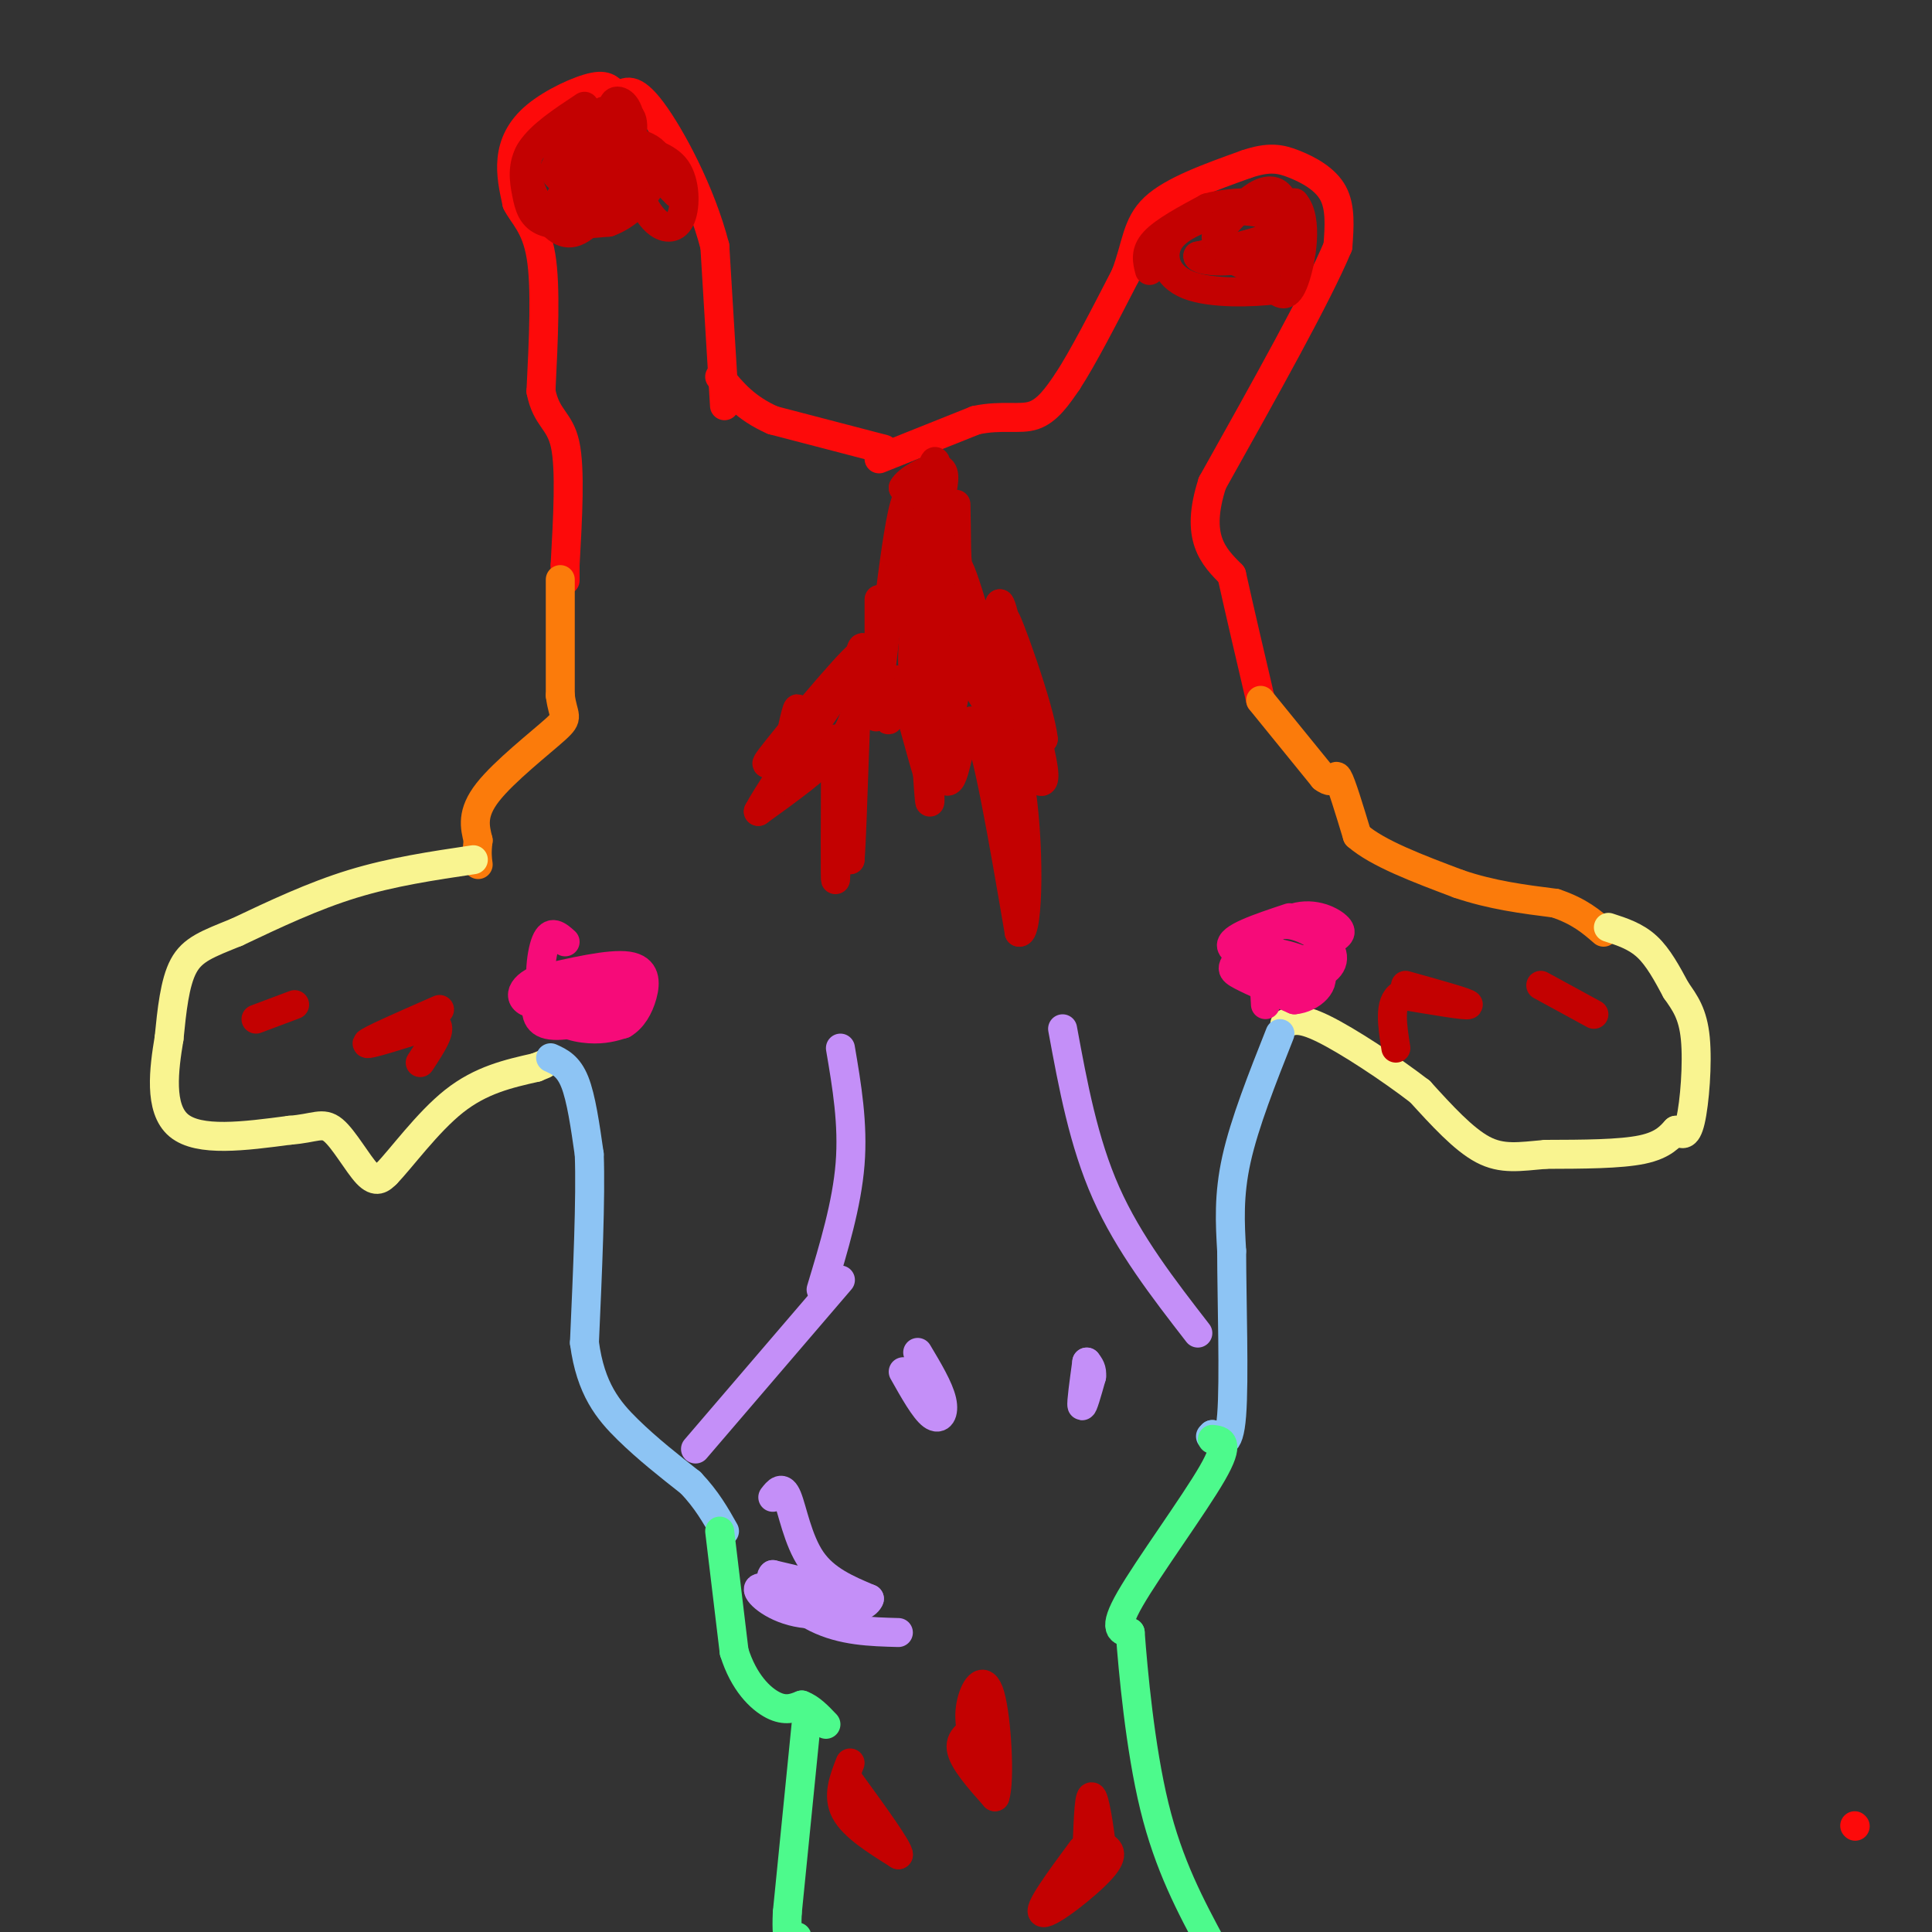 <svg viewBox='0 0 400 400' version='1.1' xmlns='http://www.w3.org/2000/svg' xmlns:xlink='http://www.w3.org/1999/xlink'><rect x="0" y="0" width="400" height="400" fill="#333333" stroke="none"/><g fill='none' stroke='#FD0A0A' stroke-width='6' stroke-linecap='round' stroke-linejoin='round'><path d='M182,95c0.000,0.000 20.000,-8.000 20,-8'/><path d='M202,87c5.467,-1.156 9.133,-0.044 12,-1c2.867,-0.956 4.933,-3.978 7,-7'/><path d='M221,79c3.167,-4.833 7.583,-13.417 12,-22'/><path d='M233,57c2.356,-6.133 2.244,-10.467 6,-14c3.756,-3.533 11.378,-6.267 19,-9'/><path d='M258,34c4.738,-1.619 7.083,-1.167 10,0c2.917,1.167 6.405,3.048 8,6c1.595,2.952 1.298,6.976 1,11'/><path d='M277,51c-4.167,10.000 -15.083,29.500 -26,49'/><path d='M251,100c-3.667,11.333 0.167,15.167 4,19'/><path d='M255,119c1.667,7.500 3.833,16.750 6,26'/><path d='M183,93c0.000,0.000 -23.000,-6.000 -23,-6'/><path d='M160,87c-5.667,-2.500 -8.333,-5.750 -11,-9'/><path d='M150,84c0.000,0.000 -2.000,-33.000 -2,-33'/><path d='M148,51c-2.889,-11.222 -9.111,-22.778 -13,-28c-3.889,-5.222 -5.444,-4.111 -7,-3'/><path d='M128,20c-1.571,-1.166 -1.998,-2.581 -5,-2c-3.002,0.581 -8.577,3.156 -12,6c-3.423,2.844 -4.692,5.955 -5,9c-0.308,3.045 0.346,6.022 1,9'/><path d='M107,42c1.267,2.600 3.933,4.600 5,11c1.067,6.400 0.533,17.200 0,28'/><path d='M112,81c1.111,5.689 3.889,5.911 5,11c1.111,5.089 0.556,15.044 0,25'/><path d='M117,117c0.000,4.500 0.000,3.250 0,2'/></g>
<g fill='none' stroke='#FB7B0B' stroke-width='6' stroke-linecap='round' stroke-linejoin='round'><path d='M261,145c0.000,0.000 13.000,16.000 13,16'/><path d='M274,161c2.511,1.956 2.289,-1.156 3,0c0.711,1.156 2.356,6.578 4,12'/><path d='M281,173c4.167,3.667 12.583,6.833 21,10'/><path d='M302,183c6.833,2.333 13.417,3.167 20,4'/><path d='M322,187c5.000,1.667 7.500,3.833 10,6'/><path d='M116,120c0.000,0.000 0.000,24.000 0,24'/><path d='M116,144c0.583,4.643 2.042,4.250 -1,7c-3.042,2.750 -10.583,8.643 -14,13c-3.417,4.357 -2.708,7.179 -2,10'/><path d='M99,174c-0.333,2.500 -0.167,3.750 0,5'/></g>
<g fill='none' stroke='#F9F490' stroke-width='6' stroke-linecap='round' stroke-linejoin='round'><path d='M333,192c2.833,0.917 5.667,1.833 8,4c2.333,2.167 4.167,5.583 6,9'/><path d='M347,205c1.857,2.667 3.500,4.833 4,10c0.500,5.167 -0.143,13.333 -1,17c-0.857,3.667 -1.929,2.833 -3,2'/><path d='M347,234c-1.133,1.156 -2.467,3.044 -7,4c-4.533,0.956 -12.267,0.978 -20,1'/><path d='M320,239c-5.422,0.467 -8.978,1.133 -13,-1c-4.022,-2.133 -8.511,-7.067 -13,-12'/><path d='M294,226c-6.111,-4.711 -14.889,-10.489 -20,-13c-5.111,-2.511 -6.556,-1.756 -8,-1'/><path d='M98,178c-8.417,1.250 -16.833,2.500 -25,5c-8.167,2.500 -16.083,6.250 -24,10'/><path d='M49,193c-6.044,2.444 -9.156,3.556 -11,7c-1.844,3.444 -2.422,9.222 -3,15'/><path d='M35,215c-1.044,6.289 -2.156,14.511 2,18c4.156,3.489 13.578,2.244 23,1'/><path d='M60,234c5.226,-0.381 6.792,-1.833 9,0c2.208,1.833 5.060,6.952 7,9c1.940,2.048 2.970,1.024 4,0'/><path d='M80,243c2.978,-3.022 8.422,-10.578 14,-15c5.578,-4.422 11.289,-5.711 17,-7'/><path d='M111,221c2.833,-1.167 1.417,-0.583 0,0'/></g>
<g fill='none' stroke='#8DC4F4' stroke-width='6' stroke-linecap='round' stroke-linejoin='round'><path d='M114,219c1.833,0.833 3.667,1.667 5,5c1.333,3.333 2.167,9.167 3,15'/><path d='M122,239c0.333,9.000 -0.333,24.000 -1,39'/><path d='M121,278c1.267,9.578 4.933,14.022 9,18c4.067,3.978 8.533,7.489 13,11'/><path d='M143,307c3.333,3.500 5.167,6.750 7,10'/><path d='M265,214c-3.667,9.250 -7.333,18.500 -9,26c-1.667,7.500 -1.333,13.250 -1,19'/><path d='M255,259c0.022,10.333 0.578,26.667 0,34c-0.578,7.333 -2.289,5.667 -4,4'/><path d='M251,297c-0.667,0.667 -0.333,0.333 0,0'/></g>
<g fill='none' stroke='#4DFA8C' stroke-width='6' stroke-linecap='round' stroke-linejoin='round'><path d='M149,317c0.000,0.000 3.000,25.000 3,25'/><path d='M152,342c1.978,6.333 5.422,9.667 8,11c2.578,1.333 4.289,0.667 6,0'/><path d='M166,353c1.833,0.667 3.417,2.333 5,4'/><path d='M167,356c0.000,0.000 -4.000,40.000 -4,40'/><path d='M163,396c-0.333,7.500 0.833,6.250 2,5'/><path d='M251,298c1.889,0.222 3.778,0.444 0,7c-3.778,6.556 -13.222,19.444 -17,26c-3.778,6.556 -1.889,6.778 0,7'/><path d='M234,338c0.578,7.800 2.022,23.800 5,36c2.978,12.200 7.489,20.600 12,29'/></g>
<g fill='none' stroke='#F60B79' stroke-width='6' stroke-linecap='round' stroke-linejoin='round'><path d='M117,195c-1.464,-1.315 -2.929,-2.631 -4,0c-1.071,2.631 -1.750,9.208 0,13c1.750,3.792 5.929,4.798 9,5c3.071,0.202 5.036,-0.399 7,-1'/><path d='M129,212c1.940,-1.119 3.292,-3.417 4,-6c0.708,-2.583 0.774,-5.452 -3,-6c-3.774,-0.548 -11.387,1.226 -19,3'/><path d='M111,203c-3.857,1.821 -4.000,4.875 1,5c5.000,0.125 15.143,-2.679 17,-4c1.857,-1.321 -4.571,-1.161 -11,-1'/><path d='M118,203c-2.955,0.148 -4.841,1.018 -6,3c-1.159,1.982 -1.589,5.078 1,6c2.589,0.922 8.197,-0.329 11,-2c2.803,-1.671 2.801,-3.763 2,-5c-0.801,-1.237 -2.400,-1.618 -4,-2'/><path d='M122,203c-1.833,-0.167 -4.417,0.417 -7,1'/><path d='M267,190c-6.356,2.111 -12.711,4.222 -12,6c0.711,1.778 8.489,3.222 13,3c4.511,-0.222 5.756,-2.111 7,-4'/><path d='M275,195c1.913,-1.060 3.195,-1.709 2,-3c-1.195,-1.291 -4.867,-3.222 -9,-2c-4.133,1.222 -8.728,5.598 -11,8c-2.272,2.402 -2.221,2.829 0,4c2.221,1.171 6.610,3.085 11,5'/><path d='M268,207c3.560,-0.298 6.958,-3.542 5,-6c-1.958,-2.458 -9.274,-4.131 -12,-4c-2.726,0.131 -0.863,2.065 1,4'/><path d='M262,201c2.069,1.094 6.740,1.829 10,1c3.260,-0.829 5.108,-3.223 3,-6c-2.108,-2.777 -8.174,-5.936 -11,-4c-2.826,1.936 -2.413,8.968 -2,16'/></g>
<g fill='none' stroke='#FD0A0A' stroke-width='6' stroke-linecap='round' stroke-linejoin='round'><path d='M384,378c0.000,0.000 0.100,0.100 0.1,0.1'/></g>
<g fill='none' stroke='#C48FF8' stroke-width='6' stroke-linecap='round' stroke-linejoin='round'><path d='M187,284c2.200,3.911 4.400,7.822 6,9c1.600,1.178 2.600,-0.378 2,-3c-0.600,-2.622 -2.800,-6.311 -5,-10'/><path d='M225,282c-0.583,4.250 -1.167,8.500 -1,9c0.167,0.500 1.083,-2.750 2,-6'/><path d='M226,285c0.167,-1.500 -0.417,-2.250 -1,-3'/><path d='M174,217c1.333,7.833 2.667,15.667 2,24c-0.667,8.333 -3.333,17.167 -6,26'/><path d='M220,213c2.167,11.750 4.333,23.500 9,34c4.667,10.500 11.833,19.750 19,29'/><path d='M174,265c0.000,0.000 -30.000,35.000 -30,35'/><path d='M160,310c0.978,-1.267 1.956,-2.533 3,0c1.044,2.533 2.156,8.867 5,13c2.844,4.133 7.422,6.067 12,8'/><path d='M180,331c-0.679,2.238 -8.375,3.833 -14,3c-5.625,-0.833 -9.179,-4.095 -9,-5c0.179,-0.905 4.089,0.548 8,2'/><path d='M165,331c4.933,0.533 13.267,0.867 13,0c-0.267,-0.867 -9.133,-2.933 -18,-5'/><path d='M160,326c-1.556,1.089 3.556,6.311 9,9c5.444,2.689 11.222,2.844 17,3'/></g>
<g fill='none' stroke='#C30101' stroke-width='6' stroke-linecap='round' stroke-linejoin='round'><path d='M238,56c-0.500,-1.917 -1.000,-3.833 1,-6c2.000,-2.167 6.500,-4.583 11,-7'/><path d='M250,43c4.833,-1.333 11.417,-1.167 18,-1'/><path d='M268,42c2.978,3.311 1.422,12.089 0,16c-1.422,3.911 -2.711,2.956 -4,2'/><path d='M264,60c-4.333,0.548 -13.167,0.917 -18,-1c-4.833,-1.917 -5.667,-6.119 -4,-9c1.667,-2.881 5.833,-4.440 10,-6'/><path d='M252,44c4.143,-0.893 9.500,-0.125 12,1c2.500,1.125 2.143,2.607 -1,4c-3.143,1.393 -9.071,2.696 -15,4'/><path d='M248,53c-0.147,1.054 6.985,1.688 11,0c4.015,-1.688 4.911,-5.700 4,-8c-0.911,-2.300 -3.630,-2.888 -6,-2c-2.370,0.888 -4.391,3.254 -5,5c-0.609,1.746 0.196,2.873 1,4'/><path d='M253,52c2.180,1.959 7.131,4.855 10,3c2.869,-1.855 3.657,-8.461 3,-12c-0.657,-3.539 -2.759,-4.011 -5,-3c-2.241,1.011 -4.620,3.506 -7,6'/><path d='M254,46c-1.774,1.893 -2.708,3.625 -1,5c1.708,1.375 6.060,2.393 9,1c2.940,-1.393 4.470,-5.196 6,-9'/><path d='M121,22c-4.494,2.964 -8.988,5.929 -11,9c-2.012,3.071 -1.542,6.250 -1,9c0.542,2.750 1.155,5.071 4,6c2.845,0.929 7.923,0.464 13,0'/><path d='M126,46c3.884,-1.362 7.093,-4.767 9,-8c1.907,-3.233 2.514,-6.293 -2,-8c-4.514,-1.707 -14.147,-2.059 -19,-1c-4.853,1.059 -4.927,3.530 -5,6'/><path d='M109,35c0.022,3.214 2.578,8.248 5,11c2.422,2.752 4.711,3.222 8,0c3.289,-3.222 7.578,-10.137 7,-14c-0.578,-3.863 -6.022,-4.675 -9,-4c-2.978,0.675 -3.489,2.838 -4,5'/><path d='M116,33c-1.132,1.437 -1.961,2.529 0,4c1.961,1.471 6.711,3.322 10,1c3.289,-2.322 5.116,-8.818 5,-12c-0.116,-3.182 -2.176,-3.052 -5,0c-2.824,3.052 -6.412,9.026 -10,15'/><path d='M116,41c-0.169,2.841 4.408,2.442 7,-1c2.592,-3.442 3.198,-9.927 2,-12c-1.198,-2.073 -4.199,0.265 -5,2c-0.801,1.735 0.600,2.868 2,4'/><path d='M122,34c1.770,0.957 5.196,1.349 7,-1c1.804,-2.349 1.986,-7.440 1,-10c-0.986,-2.560 -3.139,-2.589 -3,-1c0.139,1.589 2.569,4.794 5,8'/><path d='M132,30c2.461,1.805 6.113,2.319 8,5c1.887,2.681 2.008,7.530 1,10c-1.008,2.470 -3.145,2.563 -5,1c-1.855,-1.563 -3.427,-4.781 -5,-8'/><path d='M131,38c-0.378,-3.200 1.178,-7.200 3,-7c1.822,0.200 3.911,4.600 6,9'/><path d='M140,40c-1.500,-1.333 -8.250,-9.167 -15,-17'/><path d='M91,209c-7.417,3.250 -14.833,6.500 -15,7c-0.167,0.500 6.917,-1.750 14,-4'/><path d='M90,212c1.833,0.667 -0.583,4.333 -3,8'/><path d='M291,204c6.583,1.833 13.167,3.667 13,4c-0.167,0.333 -7.083,-0.833 -14,-2'/><path d='M290,206c-2.500,1.500 -1.750,6.250 -1,11'/><path d='M319,204c0.000,0.000 11.000,6.000 11,6'/><path d='M61,208c0.000,0.000 -8.000,3.000 -8,3'/><path d='M178,144c-0.750,3.500 -1.500,7.000 -5,11c-3.500,4.000 -9.750,8.500 -16,13'/><path d='M157,168c3.321,-6.381 19.625,-28.833 21,-32c1.375,-3.167 -12.179,12.952 -17,19c-4.821,6.048 -0.911,2.024 3,-2'/><path d='M164,153c0.869,-2.429 1.542,-7.500 1,-6c-0.542,1.500 -2.298,9.571 -2,12c0.298,2.429 2.649,-0.786 5,-4'/><path d='M173,153c-0.067,15.356 -0.133,30.711 0,29c0.133,-1.711 0.467,-20.489 1,-24c0.533,-3.511 1.267,8.244 2,20'/><path d='M176,178c0.595,-7.143 1.083,-35.000 2,-42c0.917,-7.000 2.262,6.857 3,11c0.738,4.143 0.869,-1.429 1,-7'/><path d='M182,140c0.579,1.756 1.526,9.646 2,9c0.474,-0.646 0.474,-9.828 2,-8c1.526,1.828 4.579,14.665 6,19c1.421,4.335 1.211,0.167 1,-4'/><path d='M193,156c0.869,1.679 2.542,7.875 4,5c1.458,-2.875 2.702,-14.821 5,-11c2.298,3.821 5.649,23.411 9,43'/><path d='M211,193c1.952,0.679 2.333,-19.125 0,-32c-2.333,-12.875 -7.381,-18.821 -7,-19c0.381,-0.179 6.190,5.411 12,11'/><path d='M216,153c-0.536,-5.905 -7.875,-26.167 -8,-25c-0.125,1.167 6.964,23.762 8,31c1.036,7.238 -3.982,-0.881 -9,-9'/><path d='M207,150c-3.590,-5.475 -8.065,-14.663 -10,-12c-1.935,2.663 -1.329,17.179 -1,18c0.329,0.821 0.380,-12.051 0,-16c-0.380,-3.949 -1.190,1.026 -2,6'/><path d='M182,140c0.000,-9.476 0.000,-18.952 0,-15c0.000,3.952 0.000,21.333 0,22c0.000,0.667 0.000,-15.381 0,-19c0.000,-3.619 0.000,5.190 0,14'/><path d='M182,142c1.156,-8.756 4.044,-37.644 6,-39c1.956,-1.356 2.978,24.822 4,51'/><path d='M192,154c0.773,12.107 0.704,16.874 0,6c-0.704,-10.874 -2.044,-37.389 -1,-38c1.044,-0.611 4.474,24.682 6,24c1.526,-0.682 1.150,-27.338 1,-37c-0.150,-9.662 -0.075,-2.331 0,5'/><path d='M198,114c0.699,8.183 2.445,26.142 2,25c-0.445,-1.142 -3.081,-21.384 -2,-22c1.081,-0.616 5.880,18.396 8,23c2.120,4.604 1.560,-5.198 1,-15'/><path d='M207,125c0.857,0.881 2.500,10.583 1,11c-1.500,0.417 -6.143,-8.452 -9,-11c-2.857,-2.548 -3.929,1.226 -5,5'/><path d='M194,130c-2.022,4.022 -4.578,11.578 -5,8c-0.422,-3.578 1.289,-18.289 3,-33'/><path d='M192,105c0.867,-8.067 1.533,-11.733 2,-8c0.467,3.733 0.733,14.867 1,26'/><path d='M195,123c-0.289,-0.044 -1.511,-13.156 -3,-19c-1.489,-5.844 -3.244,-4.422 -5,-3'/><path d='M187,101c0.733,-1.578 5.067,-4.022 7,-4c1.933,0.022 1.467,2.511 1,5'/><path d='M195,102c0.167,1.667 0.083,3.333 0,5'/><path d='M176,365c-1.333,3.417 -2.667,6.833 -1,10c1.667,3.167 6.333,6.083 11,9'/><path d='M186,384c0.167,-1.000 -4.917,-8.000 -10,-15'/><path d='M204,357c-2.667,1.250 -5.333,2.500 -5,5c0.333,2.500 3.667,6.250 7,10'/><path d='M206,372c1.107,-3.214 0.375,-16.250 -1,-21c-1.375,-4.750 -3.393,-1.214 -4,2c-0.607,3.214 0.196,6.107 1,9'/><path d='M202,362c0.833,1.333 2.417,0.167 4,-1'/><path d='M224,383c-4.711,6.378 -9.422,12.756 -8,13c1.422,0.244 8.978,-5.644 12,-9c3.022,-3.356 1.511,-4.178 0,-5'/><path d='M228,382c-0.400,-3.578 -1.400,-10.022 -2,-10c-0.600,0.022 -0.800,6.511 -1,13'/></g>
</svg>